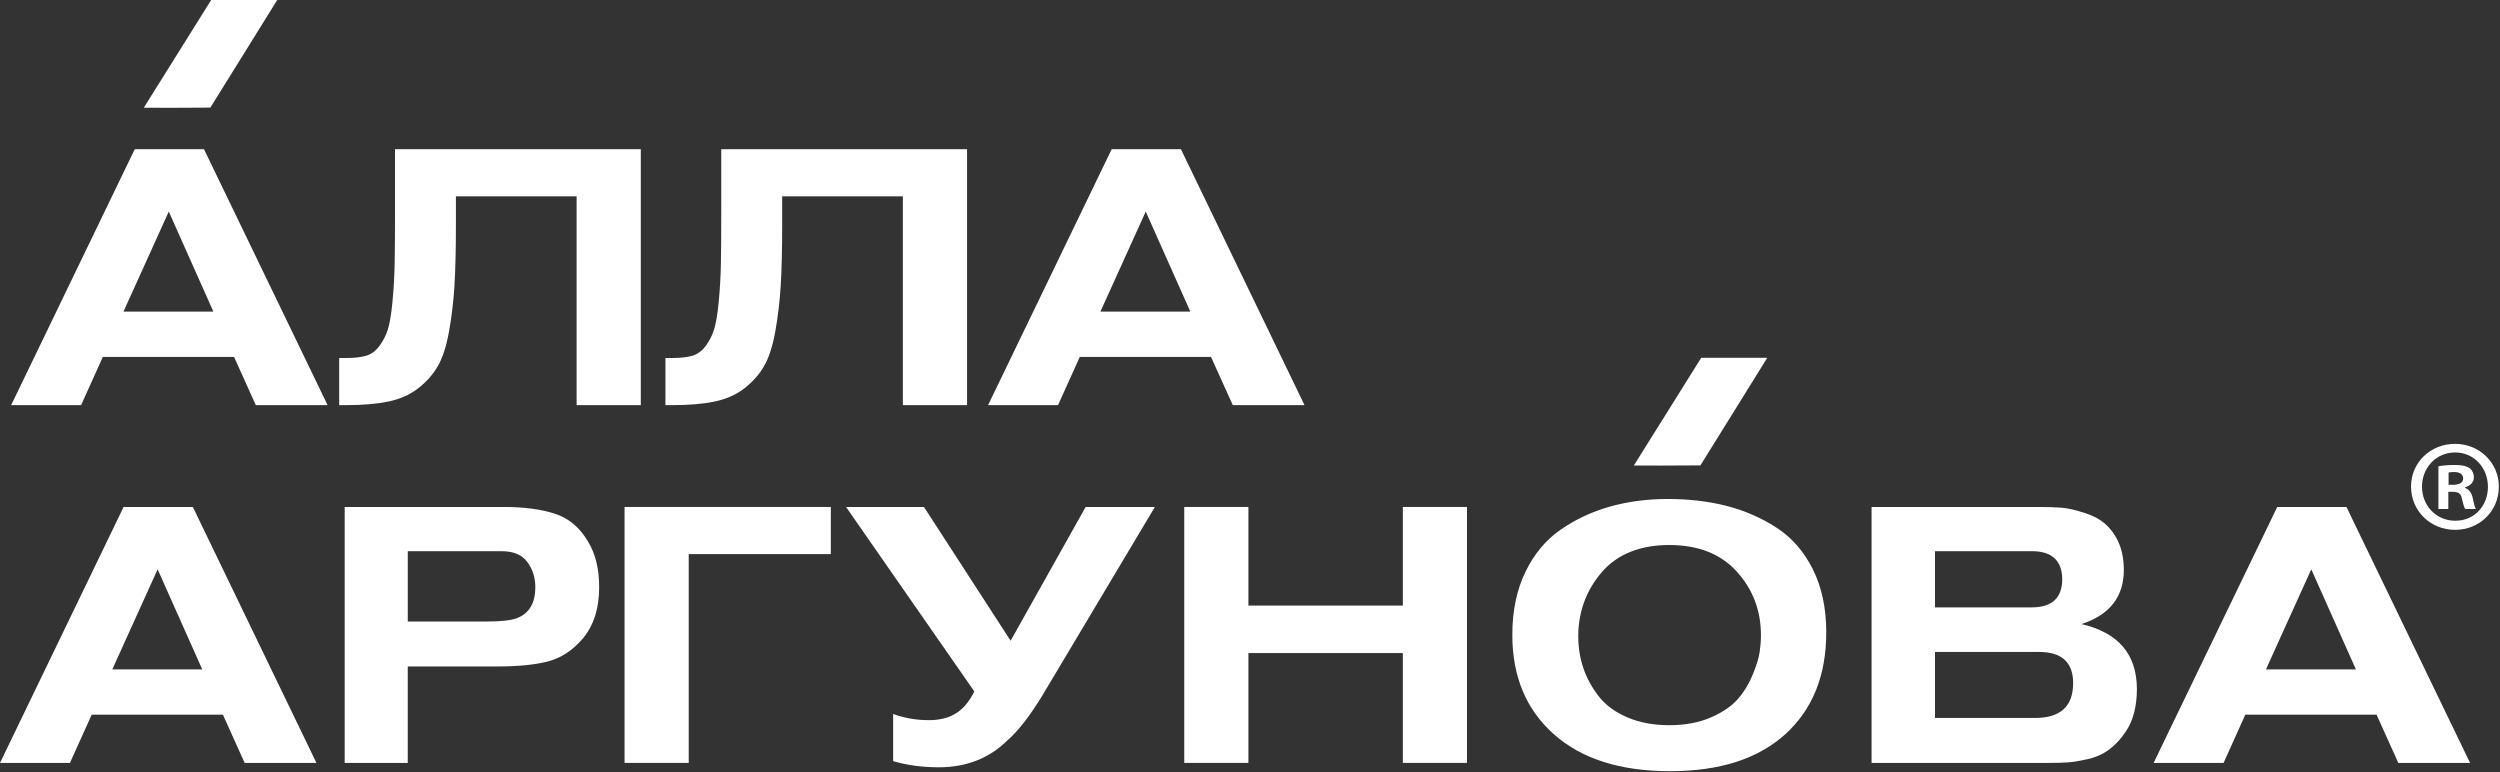 <?xml version="1.0" encoding="UTF-8"?> <svg xmlns="http://www.w3.org/2000/svg" width="897" height="277" viewBox="0 0 897 277" fill="none"><rect x="0" y="0" width="897" height="277" fill="#333333" stroke="none"/><path d="M117.53 145.36H91.78L83.98 128.06H36.9L29.1 145.36H4L48.35 53.53H73.19L117.54 145.36H117.53ZM76.56 111.81L60.56 75.91L44.3 111.81H76.56Z" fill="white"></path><path d="M229.91 145.36H206.89V70.44H163.58V80.85C163.58 89.61 163.4 96.83 163.06 102.51C162.71 108.19 162.06 113.68 161.11 118.96C160.15 124.25 158.81 128.39 157.08 131.38C155.34 134.37 153 137.02 150.06 139.31C147.11 141.61 143.56 143.19 139.39 144.06C135.23 144.93 130.2 145.36 124.3 145.36H121.7V128.45H124.3C127.07 128.45 129.39 128.19 131.26 127.67C133.12 127.15 134.73 126 136.07 124.22C137.41 122.44 138.43 120.47 139.13 118.3C139.82 116.13 140.39 112.79 140.82 108.29C141.25 103.78 141.51 99.23 141.6 94.63C141.69 90.04 141.73 83.7 141.73 75.64V53.53H229.92V145.36H229.91Z" fill="white"></path><path d="M346.97 145.36H323.95V70.44H280.64V80.85C280.64 89.61 280.47 96.83 280.12 102.51C279.77 108.19 279.12 113.68 278.17 118.96C277.21 124.25 275.87 128.39 274.14 131.38C272.41 134.37 270.06 137.02 267.12 139.31C264.17 141.61 260.62 143.19 256.45 144.06C252.29 144.93 247.26 145.36 241.36 145.36H238.76V128.45H241.36C244.13 128.45 246.45 128.19 248.32 127.67C250.18 127.15 251.79 126 253.13 124.22C254.47 122.44 255.49 120.47 256.19 118.3C256.88 116.13 257.45 112.79 257.88 108.29C258.31 103.78 258.57 99.23 258.66 94.63C258.74 90.04 258.79 83.7 258.79 75.64V53.53H346.98V145.36H346.97Z" fill="white"></path><path d="M468.07 145.36H442.32L434.51 128.06H387.43L379.62 145.36H354.52L398.87 53.53H423.71L468.06 145.36H468.07ZM427.09 111.81L411.09 75.91L394.83 111.81H427.09Z" fill="white"></path><path d="M99.48 0H75.77L51.59 38.65C54.52 38.72 66.9 38.67 75.48 38.61L99.47 0H99.48Z" fill="white"></path><path d="M113.53 273.73H87.78L79.98 256.43H32.9L25.1 273.73H0L44.35 181.9H69.19L113.54 273.73H113.53ZM72.56 240.17L56.56 204.27L40.3 240.17H72.56Z" fill="white"></path><path d="M123.68 181.9H180.78C187.98 181.9 194.07 182.7 199.05 184.31C204.04 185.92 208 189.23 210.95 194.26C213.63 198.6 214.98 204.06 214.98 210.65C214.98 218.45 212.94 224.7 208.87 229.38C205.31 233.46 201.24 236.1 196.64 237.31C192.04 238.52 185.93 239.13 178.3 239.13H146.3V273.73H123.67V181.9H123.68ZM146.31 197.77V223H174.53C179.91 223 183.63 222.57 185.71 221.7C189.96 219.97 192.08 216.28 192.08 210.64C192.08 207.26 191.12 204.27 189.22 201.67C187.31 199.07 184.23 197.77 179.99 197.77H146.3H146.31Z" fill="white"></path><path d="M298.1 181.9V198.81H247.11V273.73H224.09V181.9H298.1Z" fill="white"></path><path d="M362.61 229.9L389.53 181.9H414.37L373.92 249.67C369.41 257.04 365.21 262.42 361.3 265.8C354.8 272.13 346.65 275.3 336.85 275.3C330.87 275.3 325.4 274.56 320.46 273.09V256.18C324.54 257.66 328.78 258.39 333.21 258.39C337.03 258.39 340.15 257.65 342.58 256.18C345.27 254.71 347.61 252.02 349.6 248.11L303.56 181.9H331.52L362.61 229.9Z" fill="white"></path><path d="M526.36 273.73H503.34V234.32H447.93V273.73H424.91V181.9H447.93V217.28H503.34V181.9H526.36V273.73Z" fill="white"></path><path d="M542.62 227.81C542.62 219.22 544.18 211.7 547.3 205.24C550.42 198.78 554.65 193.71 559.98 190.02C565.31 186.34 571.21 183.58 577.67 181.76C584.13 179.94 591.05 179.03 598.42 179.03C605.79 179.03 612.97 179.85 619.43 181.5C625.89 183.15 631.87 185.75 637.38 189.3C642.89 192.86 647.24 197.84 650.45 204.26C653.66 210.68 655.26 218.22 655.26 226.89C655.26 242.33 650.38 254.49 640.63 263.37C630.87 272.26 617.06 276.7 599.2 276.7C581.34 276.7 567.44 272.28 557.51 263.43C547.58 254.59 542.62 242.71 542.62 227.79M566.29 228.46C566.29 232.36 566.89 236.11 568.11 239.71C569.32 243.31 571.17 246.69 573.64 249.86C576.11 253.03 579.54 255.54 583.91 257.4C588.29 259.27 593.3 260.2 598.93 260.2C604.56 260.2 609.64 259.27 613.89 257.4C618.14 255.54 621.37 253.33 623.58 250.77C625.79 248.21 627.57 245.29 628.91 241.99C630.25 238.7 631.08 235.99 631.38 233.86C631.68 231.74 631.83 229.76 631.83 227.94C631.83 219.1 628.95 211.49 623.18 205.11C617.41 198.74 609.33 195.55 598.92 195.55C588.51 195.55 580.25 198.82 574.66 205.37C569.07 211.92 566.27 219.61 566.27 228.46" fill="white"></path><path d="M671.52 181.9H731.09C734.56 181.9 737.42 181.99 739.67 182.16C741.92 182.33 744.83 183.01 748.38 184.18C751.94 185.35 754.75 187.11 756.84 189.45C760.31 193.35 762.04 198.34 762.04 204.41C762.04 214.12 756.97 220.63 746.82 223.92C760 226.96 766.63 234.67 766.72 247.07C766.72 253.49 765.37 258.65 762.69 262.55C760.96 265.15 758.98 267.28 756.77 268.92C754.56 270.57 752 271.72 749.1 272.37C746.19 273.02 743.83 273.41 742.01 273.54C740.19 273.67 737.72 273.74 734.6 273.74H671.52V181.91V181.9ZM694.28 217.93H728.88C736.25 217.93 739.93 214.55 739.93 207.78C739.84 201.1 736.2 197.76 729 197.76H694.27V217.92L694.28 217.93ZM694.28 257.6H730.18C739.28 257.6 743.84 253.44 743.84 245.11C743.84 237.65 739.76 233.92 731.61 233.92H694.28V257.59V257.6Z" fill="white"></path><path d="M886.26 273.73H860.51L852.71 256.43H805.62L797.82 273.73H772.72L817.07 181.9H841.91L886.26 273.73ZM845.29 240.17L829.29 204.27L813.03 240.17H845.29Z" fill="white"></path><path d="M634.11 128.37H610.4L586.22 167.02C589.15 167.09 601.53 167.04 610.11 166.98L634.1 128.37H634.11Z" fill="white"></path><path d="M896.59 174.59C896.59 183.29 889.76 190.11 880.88 190.11C872 190.11 865.08 183.28 865.08 174.59C865.08 165.9 872.09 159.25 880.88 159.25C889.67 159.25 896.59 166.08 896.59 174.59ZM869.01 174.59C869.01 181.42 874.06 186.84 880.98 186.84C887.9 186.84 892.67 181.42 892.67 174.68C892.67 167.85 887.71 162.34 880.89 162.34C874.07 162.34 869.01 167.86 869.01 174.59ZM878.45 182.64H874.9V167.3C876.3 167.02 878.27 166.83 880.79 166.83C883.69 166.83 885 167.3 886.12 167.95C886.96 168.61 887.62 169.82 887.62 171.32C887.62 173 886.31 174.31 884.44 174.87V175.06C885.94 175.62 886.78 176.74 887.25 178.8C887.72 181.14 888 182.07 888.37 182.63H884.54C884.07 182.07 883.79 180.67 883.32 178.89C883.04 177.21 882.1 176.46 880.14 176.46H878.46V182.63L878.45 182.64ZM878.55 173.94H880.23C882.19 173.94 883.78 173.29 883.78 171.7C883.78 170.3 882.75 169.36 880.51 169.36C879.57 169.36 878.92 169.45 878.55 169.55V173.94Z" fill="white"></path></svg> 